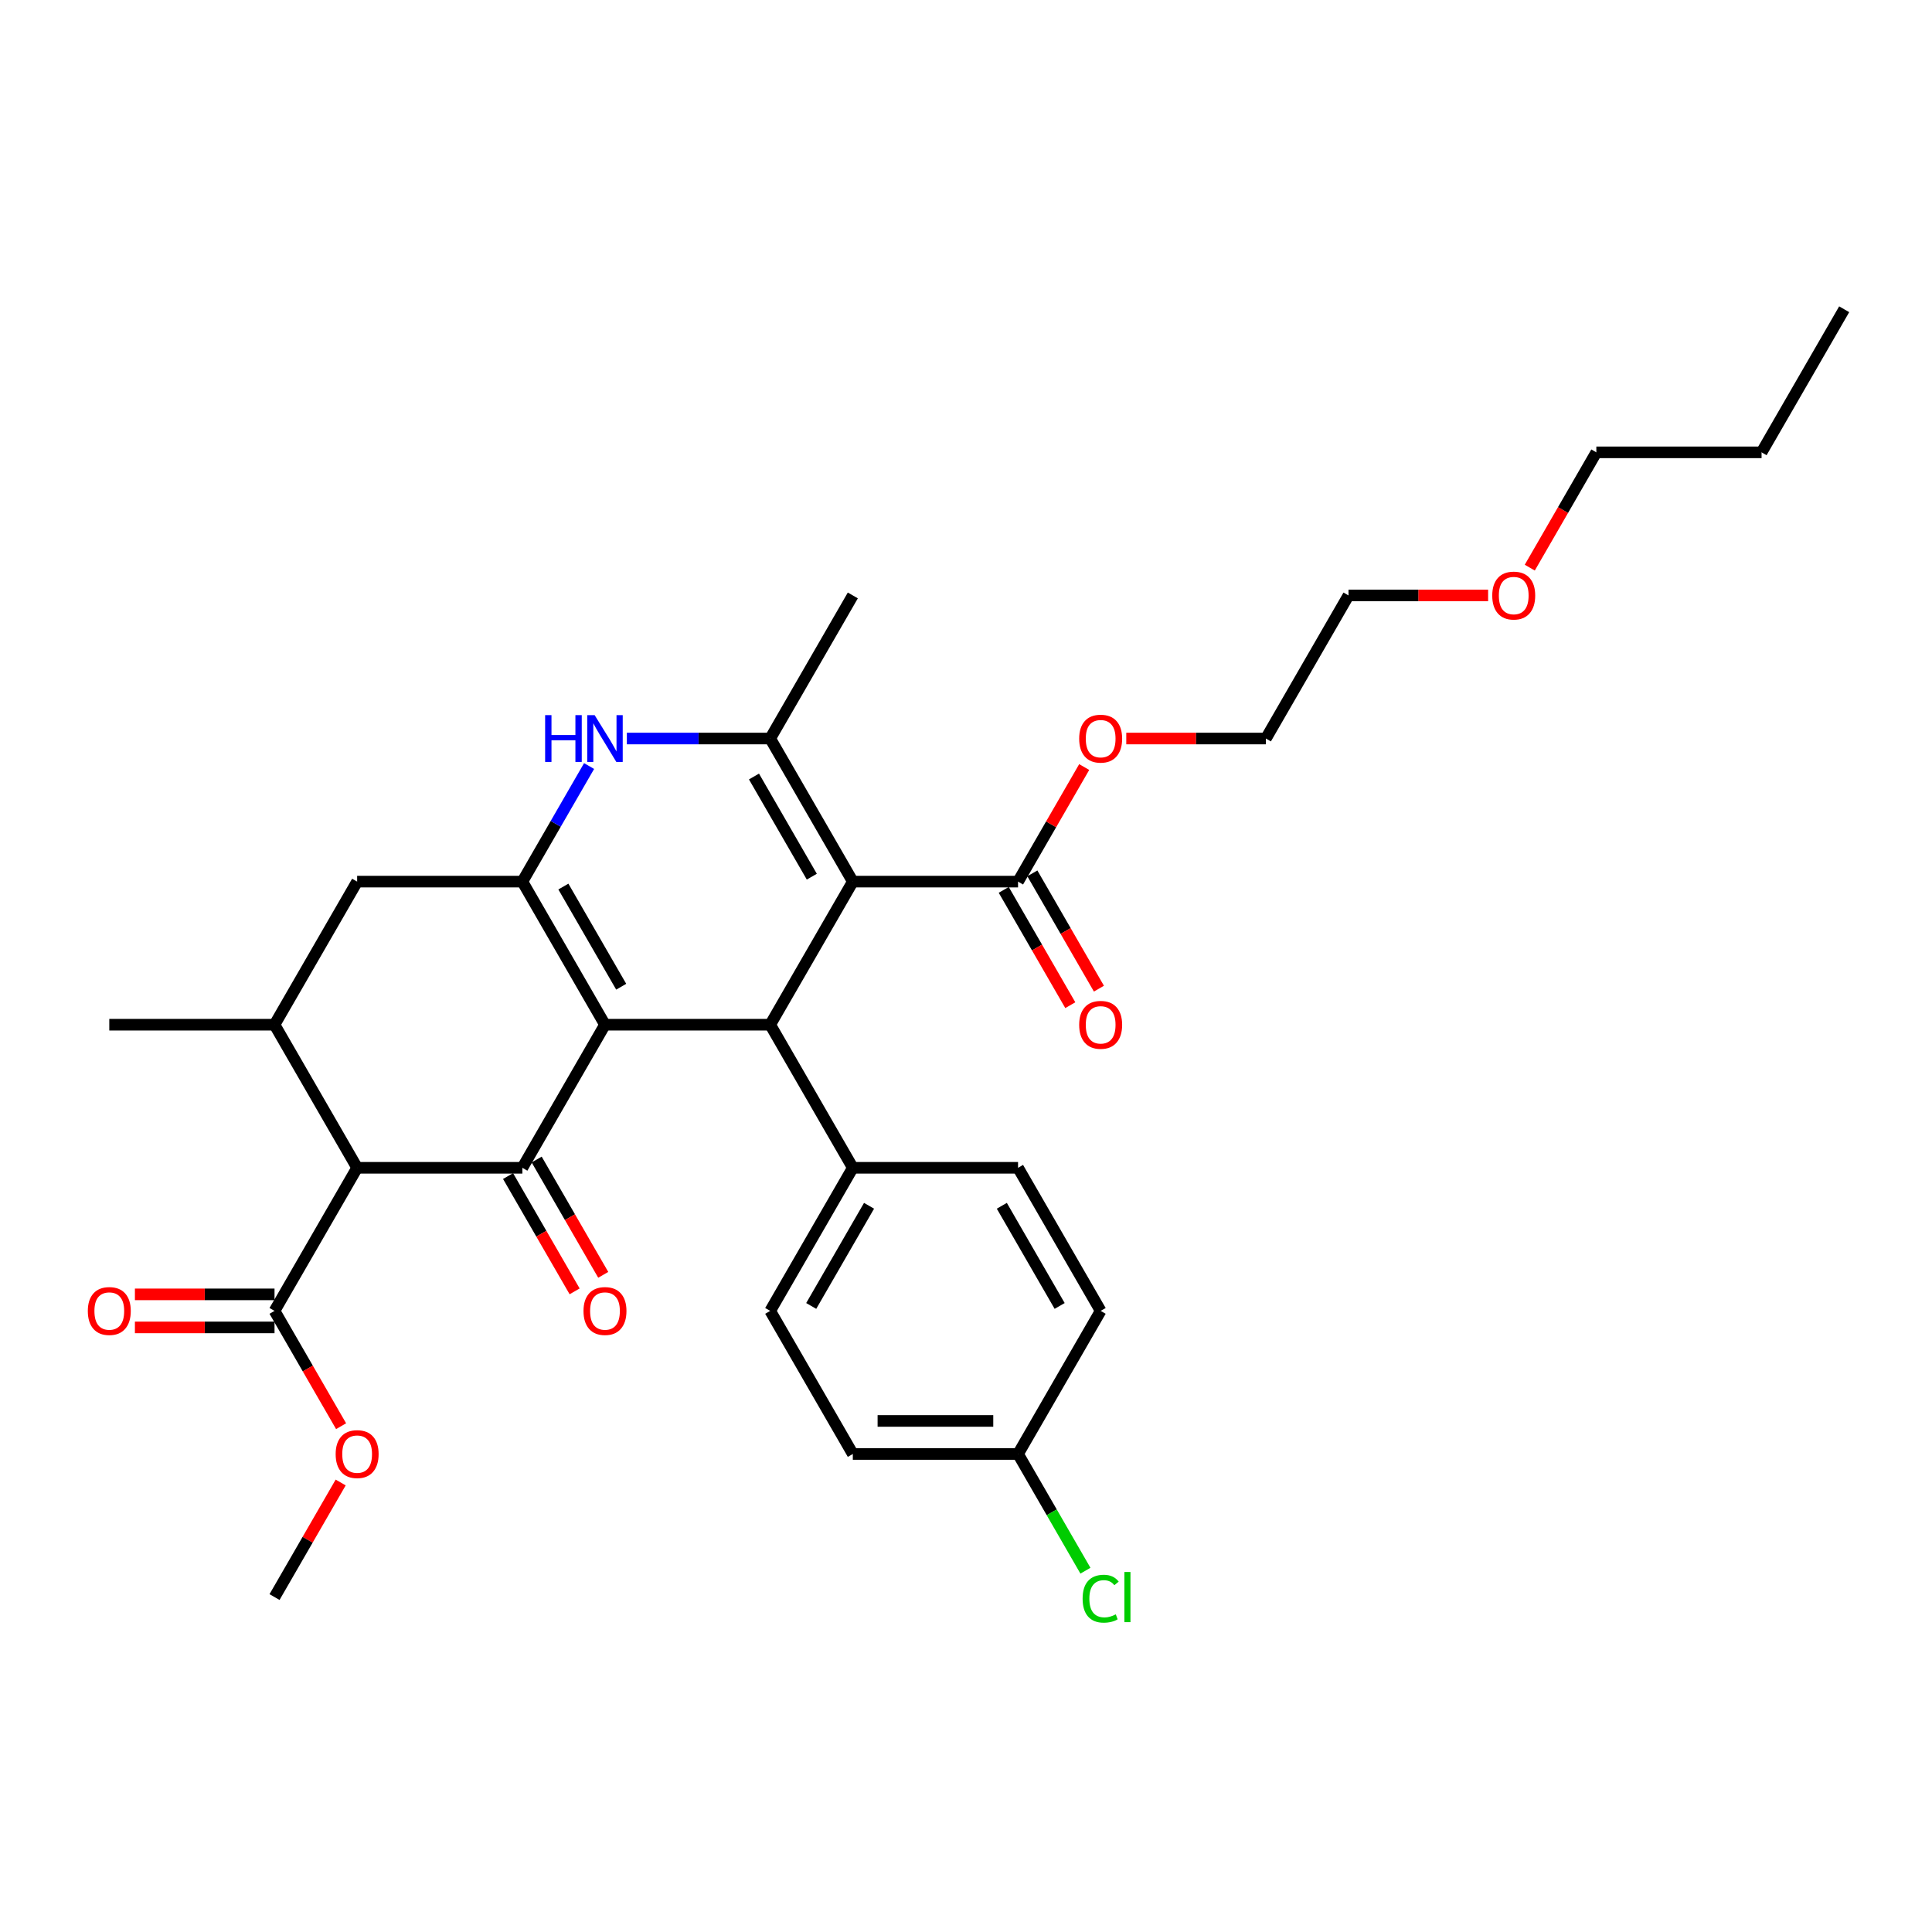 <?xml version='1.0' encoding='iso-8859-1'?>
<svg version='1.1' baseProfile='full'
              xmlns='http://www.w3.org/2000/svg'
                      xmlns:rdkit='http://www.rdkit.org/xml'
                      xmlns:xlink='http://www.w3.org/1999/xlink'
                  xml:space='preserve'
width='1000px' height='1000px' viewBox='0 0 1000 1000'>
<!-- END OF HEADER -->
<rect style='opacity:1.0;fill:#FFFFFF;stroke:none' width='1000' height='1000' x='0' y='0'> </rect>
<path class='bond-1' d='M 313.136,530.387 L 270.375,604.45' style='fill:none;fill-rule:evenodd;stroke:#000000;stroke-width:6px;stroke-linecap:butt;stroke-linejoin:miter;stroke-opacity:1' />
<path class='bond-2' d='M 313.136,530.387 L 270.375,456.323' style='fill:none;fill-rule:evenodd;stroke:#000000;stroke-width:6px;stroke-linecap:butt;stroke-linejoin:miter;stroke-opacity:1' />
<path class='bond-2' d='M 321.535,510.725 L 291.602,458.881' style='fill:none;fill-rule:evenodd;stroke:#000000;stroke-width:6px;stroke-linecap:butt;stroke-linejoin:miter;stroke-opacity:1' />
<path class='bond-3' d='M 313.136,530.387 L 398.657,530.387' style='fill:none;fill-rule:evenodd;stroke:#000000;stroke-width:6px;stroke-linecap:butt;stroke-linejoin:miter;stroke-opacity:1' />
<path class='bond-0' d='M 441.418,456.323 L 398.657,530.387' style='fill:none;fill-rule:evenodd;stroke:#000000;stroke-width:6px;stroke-linecap:butt;stroke-linejoin:miter;stroke-opacity:1' />
<path class='bond-4' d='M 441.418,456.323 L 398.657,382.26' style='fill:none;fill-rule:evenodd;stroke:#000000;stroke-width:6px;stroke-linecap:butt;stroke-linejoin:miter;stroke-opacity:1' />
<path class='bond-4' d='M 420.191,453.766 L 390.259,401.921' style='fill:none;fill-rule:evenodd;stroke:#000000;stroke-width:6px;stroke-linecap:butt;stroke-linejoin:miter;stroke-opacity:1' />
<path class='bond-8' d='M 441.418,456.323 L 526.939,456.323' style='fill:none;fill-rule:evenodd;stroke:#000000;stroke-width:6px;stroke-linecap:butt;stroke-linejoin:miter;stroke-opacity:1' />
<path class='bond-5' d='M 270.375,604.45 L 184.854,604.45' style='fill:none;fill-rule:evenodd;stroke:#000000;stroke-width:6px;stroke-linecap:butt;stroke-linejoin:miter;stroke-opacity:1' />
<path class='bond-12' d='M 262.969,608.726 L 280.197,638.566' style='fill:none;fill-rule:evenodd;stroke:#000000;stroke-width:6px;stroke-linecap:butt;stroke-linejoin:miter;stroke-opacity:1' />
<path class='bond-12' d='M 280.197,638.566 L 297.425,668.405' style='fill:none;fill-rule:evenodd;stroke:#FF0000;stroke-width:6px;stroke-linecap:butt;stroke-linejoin:miter;stroke-opacity:1' />
<path class='bond-12' d='M 277.782,600.174 L 295.01,630.014' style='fill:none;fill-rule:evenodd;stroke:#000000;stroke-width:6px;stroke-linecap:butt;stroke-linejoin:miter;stroke-opacity:1' />
<path class='bond-12' d='M 295.01,630.014 L 312.237,659.853' style='fill:none;fill-rule:evenodd;stroke:#FF0000;stroke-width:6px;stroke-linecap:butt;stroke-linejoin:miter;stroke-opacity:1' />
<path class='bond-6' d='M 270.375,456.323 L 287.643,426.415' style='fill:none;fill-rule:evenodd;stroke:#000000;stroke-width:6px;stroke-linecap:butt;stroke-linejoin:miter;stroke-opacity:1' />
<path class='bond-6' d='M 287.643,426.415 L 304.91,396.507' style='fill:none;fill-rule:evenodd;stroke:#0000FF;stroke-width:6px;stroke-linecap:butt;stroke-linejoin:miter;stroke-opacity:1' />
<path class='bond-10' d='M 270.375,456.323 L 184.854,456.323' style='fill:none;fill-rule:evenodd;stroke:#000000;stroke-width:6px;stroke-linecap:butt;stroke-linejoin:miter;stroke-opacity:1' />
<path class='bond-11' d='M 398.657,530.387 L 441.418,604.45' style='fill:none;fill-rule:evenodd;stroke:#000000;stroke-width:6px;stroke-linecap:butt;stroke-linejoin:miter;stroke-opacity:1' />
<path class='bond-20' d='M 398.657,382.26 L 441.418,308.196' style='fill:none;fill-rule:evenodd;stroke:#000000;stroke-width:6px;stroke-linecap:butt;stroke-linejoin:miter;stroke-opacity:1' />
<path class='bond-32' d='M 398.657,382.26 L 361.558,382.26' style='fill:none;fill-rule:evenodd;stroke:#000000;stroke-width:6px;stroke-linecap:butt;stroke-linejoin:miter;stroke-opacity:1' />
<path class='bond-32' d='M 361.558,382.26 L 324.459,382.26' style='fill:none;fill-rule:evenodd;stroke:#0000FF;stroke-width:6px;stroke-linecap:butt;stroke-linejoin:miter;stroke-opacity:1' />
<path class='bond-9' d='M 184.854,604.45 L 142.094,678.514' style='fill:none;fill-rule:evenodd;stroke:#000000;stroke-width:6px;stroke-linecap:butt;stroke-linejoin:miter;stroke-opacity:1' />
<path class='bond-33' d='M 184.854,604.45 L 142.094,530.387' style='fill:none;fill-rule:evenodd;stroke:#000000;stroke-width:6px;stroke-linecap:butt;stroke-linejoin:miter;stroke-opacity:1' />
<path class='bond-7' d='M 142.094,530.387 L 184.854,456.323' style='fill:none;fill-rule:evenodd;stroke:#000000;stroke-width:6px;stroke-linecap:butt;stroke-linejoin:miter;stroke-opacity:1' />
<path class='bond-24' d='M 142.094,530.387 L 56.572,530.387' style='fill:none;fill-rule:evenodd;stroke:#000000;stroke-width:6px;stroke-linecap:butt;stroke-linejoin:miter;stroke-opacity:1' />
<path class='bond-13' d='M 519.533,460.599 L 536.761,490.439' style='fill:none;fill-rule:evenodd;stroke:#000000;stroke-width:6px;stroke-linecap:butt;stroke-linejoin:miter;stroke-opacity:1' />
<path class='bond-13' d='M 536.761,490.439 L 553.988,520.278' style='fill:none;fill-rule:evenodd;stroke:#FF0000;stroke-width:6px;stroke-linecap:butt;stroke-linejoin:miter;stroke-opacity:1' />
<path class='bond-13' d='M 534.346,452.047 L 551.573,481.887' style='fill:none;fill-rule:evenodd;stroke:#000000;stroke-width:6px;stroke-linecap:butt;stroke-linejoin:miter;stroke-opacity:1' />
<path class='bond-13' d='M 551.573,481.887 L 568.801,511.726' style='fill:none;fill-rule:evenodd;stroke:#FF0000;stroke-width:6px;stroke-linecap:butt;stroke-linejoin:miter;stroke-opacity:1' />
<path class='bond-17' d='M 526.939,456.323 L 544.058,426.672' style='fill:none;fill-rule:evenodd;stroke:#000000;stroke-width:6px;stroke-linecap:butt;stroke-linejoin:miter;stroke-opacity:1' />
<path class='bond-17' d='M 544.058,426.672 L 561.178,397.021' style='fill:none;fill-rule:evenodd;stroke:#FF0000;stroke-width:6px;stroke-linecap:butt;stroke-linejoin:miter;stroke-opacity:1' />
<path class='bond-14' d='M 142.094,669.962 L 105.961,669.962' style='fill:none;fill-rule:evenodd;stroke:#000000;stroke-width:6px;stroke-linecap:butt;stroke-linejoin:miter;stroke-opacity:1' />
<path class='bond-14' d='M 105.961,669.962 L 69.828,669.962' style='fill:none;fill-rule:evenodd;stroke:#FF0000;stroke-width:6px;stroke-linecap:butt;stroke-linejoin:miter;stroke-opacity:1' />
<path class='bond-14' d='M 142.094,687.066 L 105.961,687.066' style='fill:none;fill-rule:evenodd;stroke:#000000;stroke-width:6px;stroke-linecap:butt;stroke-linejoin:miter;stroke-opacity:1' />
<path class='bond-14' d='M 105.961,687.066 L 69.828,687.066' style='fill:none;fill-rule:evenodd;stroke:#FF0000;stroke-width:6px;stroke-linecap:butt;stroke-linejoin:miter;stroke-opacity:1' />
<path class='bond-18' d='M 142.094,678.514 L 159.321,708.353' style='fill:none;fill-rule:evenodd;stroke:#000000;stroke-width:6px;stroke-linecap:butt;stroke-linejoin:miter;stroke-opacity:1' />
<path class='bond-18' d='M 159.321,708.353 L 176.549,738.193' style='fill:none;fill-rule:evenodd;stroke:#FF0000;stroke-width:6px;stroke-linecap:butt;stroke-linejoin:miter;stroke-opacity:1' />
<path class='bond-15' d='M 441.418,604.45 L 398.657,678.514' style='fill:none;fill-rule:evenodd;stroke:#000000;stroke-width:6px;stroke-linecap:butt;stroke-linejoin:miter;stroke-opacity:1' />
<path class='bond-15' d='M 449.817,624.112 L 419.884,675.957' style='fill:none;fill-rule:evenodd;stroke:#000000;stroke-width:6px;stroke-linecap:butt;stroke-linejoin:miter;stroke-opacity:1' />
<path class='bond-16' d='M 441.418,604.45 L 526.939,604.45' style='fill:none;fill-rule:evenodd;stroke:#000000;stroke-width:6px;stroke-linecap:butt;stroke-linejoin:miter;stroke-opacity:1' />
<path class='bond-22' d='M 398.657,678.514 L 441.418,752.578' style='fill:none;fill-rule:evenodd;stroke:#000000;stroke-width:6px;stroke-linecap:butt;stroke-linejoin:miter;stroke-opacity:1' />
<path class='bond-21' d='M 526.939,604.45 L 569.7,678.514' style='fill:none;fill-rule:evenodd;stroke:#000000;stroke-width:6px;stroke-linecap:butt;stroke-linejoin:miter;stroke-opacity:1' />
<path class='bond-21' d='M 518.541,624.112 L 548.473,675.957' style='fill:none;fill-rule:evenodd;stroke:#000000;stroke-width:6px;stroke-linecap:butt;stroke-linejoin:miter;stroke-opacity:1' />
<path class='bond-26' d='M 582.956,382.26 L 619.088,382.26' style='fill:none;fill-rule:evenodd;stroke:#FF0000;stroke-width:6px;stroke-linecap:butt;stroke-linejoin:miter;stroke-opacity:1' />
<path class='bond-26' d='M 619.088,382.26 L 655.221,382.26' style='fill:none;fill-rule:evenodd;stroke:#000000;stroke-width:6px;stroke-linecap:butt;stroke-linejoin:miter;stroke-opacity:1' />
<path class='bond-28' d='M 176.332,767.338 L 159.213,796.99' style='fill:none;fill-rule:evenodd;stroke:#FF0000;stroke-width:6px;stroke-linecap:butt;stroke-linejoin:miter;stroke-opacity:1' />
<path class='bond-28' d='M 159.213,796.99 L 142.094,826.641' style='fill:none;fill-rule:evenodd;stroke:#000000;stroke-width:6px;stroke-linecap:butt;stroke-linejoin:miter;stroke-opacity:1' />
<path class='bond-19' d='M 526.939,752.578 L 569.7,678.514' style='fill:none;fill-rule:evenodd;stroke:#000000;stroke-width:6px;stroke-linecap:butt;stroke-linejoin:miter;stroke-opacity:1' />
<path class='bond-23' d='M 526.939,752.578 L 544.379,782.785' style='fill:none;fill-rule:evenodd;stroke:#000000;stroke-width:6px;stroke-linecap:butt;stroke-linejoin:miter;stroke-opacity:1' />
<path class='bond-23' d='M 544.379,782.785 L 561.819,812.992' style='fill:none;fill-rule:evenodd;stroke:#00CC00;stroke-width:6px;stroke-linecap:butt;stroke-linejoin:miter;stroke-opacity:1' />
<path class='bond-34' d='M 526.939,752.578 L 441.418,752.578' style='fill:none;fill-rule:evenodd;stroke:#000000;stroke-width:6px;stroke-linecap:butt;stroke-linejoin:miter;stroke-opacity:1' />
<path class='bond-34' d='M 514.111,735.473 L 454.246,735.473' style='fill:none;fill-rule:evenodd;stroke:#000000;stroke-width:6px;stroke-linecap:butt;stroke-linejoin:miter;stroke-opacity:1' />
<path class='bond-25' d='M 770.247,308.196 L 734.114,308.196' style='fill:none;fill-rule:evenodd;stroke:#FF0000;stroke-width:6px;stroke-linecap:butt;stroke-linejoin:miter;stroke-opacity:1' />
<path class='bond-25' d='M 734.114,308.196 L 697.982,308.196' style='fill:none;fill-rule:evenodd;stroke:#000000;stroke-width:6px;stroke-linecap:butt;stroke-linejoin:miter;stroke-opacity:1' />
<path class='bond-29' d='M 791.808,293.811 L 809.036,263.972' style='fill:none;fill-rule:evenodd;stroke:#FF0000;stroke-width:6px;stroke-linecap:butt;stroke-linejoin:miter;stroke-opacity:1' />
<path class='bond-29' d='M 809.036,263.972 L 826.264,234.132' style='fill:none;fill-rule:evenodd;stroke:#000000;stroke-width:6px;stroke-linecap:butt;stroke-linejoin:miter;stroke-opacity:1' />
<path class='bond-27' d='M 655.221,382.26 L 697.982,308.196' style='fill:none;fill-rule:evenodd;stroke:#000000;stroke-width:6px;stroke-linecap:butt;stroke-linejoin:miter;stroke-opacity:1' />
<path class='bond-30' d='M 826.264,234.132 L 911.785,234.132' style='fill:none;fill-rule:evenodd;stroke:#000000;stroke-width:6px;stroke-linecap:butt;stroke-linejoin:miter;stroke-opacity:1' />
<path class='bond-31' d='M 911.785,234.132 L 954.545,160.069' style='fill:none;fill-rule:evenodd;stroke:#000000;stroke-width:6px;stroke-linecap:butt;stroke-linejoin:miter;stroke-opacity:1' />
<path  class='atom-7' d='M 282.16 370.15
L 285.444 370.15
L 285.444 380.447
L 297.828 380.447
L 297.828 370.15
L 301.112 370.15
L 301.112 394.369
L 297.828 394.369
L 297.828 383.183
L 285.444 383.183
L 285.444 394.369
L 282.16 394.369
L 282.16 370.15
' fill='#0000FF'/>
<path  class='atom-7' d='M 307.782 370.15
L 315.719 382.978
Q 316.506 384.244, 317.771 386.536
Q 319.037 388.828, 319.105 388.964
L 319.105 370.15
L 322.321 370.15
L 322.321 394.369
L 319.003 394.369
L 310.485 380.344
Q 309.493 378.702, 308.432 376.82
Q 307.406 374.939, 307.098 374.357
L 307.098 394.369
L 303.951 394.369
L 303.951 370.15
L 307.782 370.15
' fill='#0000FF'/>
<path  class='atom-13' d='M 302.018 678.582
Q 302.018 672.767, 304.892 669.517
Q 307.765 666.267, 313.136 666.267
Q 318.507 666.267, 321.38 669.517
Q 324.254 672.767, 324.254 678.582
Q 324.254 684.466, 321.346 687.819
Q 318.438 691.137, 313.136 691.137
Q 307.8 691.137, 304.892 687.819
Q 302.018 684.5, 302.018 678.582
M 313.136 688.4
Q 316.831 688.4, 318.815 685.937
Q 320.833 683.44, 320.833 678.582
Q 320.833 673.827, 318.815 671.433
Q 316.831 669.004, 313.136 669.004
Q 309.442 669.004, 307.423 671.399
Q 305.439 673.793, 305.439 678.582
Q 305.439 683.474, 307.423 685.937
Q 309.442 688.4, 313.136 688.4
' fill='#FF0000'/>
<path  class='atom-14' d='M 558.582 530.455
Q 558.582 524.64, 561.456 521.39
Q 564.329 518.14, 569.7 518.14
Q 575.071 518.14, 577.944 521.39
Q 580.818 524.64, 580.818 530.455
Q 580.818 536.339, 577.91 539.691
Q 575.002 543.01, 569.7 543.01
Q 564.363 543.01, 561.456 539.691
Q 558.582 536.373, 558.582 530.455
M 569.7 540.273
Q 573.394 540.273, 575.378 537.81
Q 577.397 535.313, 577.397 530.455
Q 577.397 525.7, 575.378 523.306
Q 573.394 520.877, 569.7 520.877
Q 566.005 520.877, 563.987 523.271
Q 562.003 525.666, 562.003 530.455
Q 562.003 535.347, 563.987 537.81
Q 566.005 540.273, 569.7 540.273
' fill='#FF0000'/>
<path  class='atom-15' d='M 45.455 678.582
Q 45.455 672.767, 48.328 669.517
Q 51.202 666.267, 56.572 666.267
Q 61.943 666.267, 64.817 669.517
Q 67.69 672.767, 67.69 678.582
Q 67.69 684.466, 64.782 687.819
Q 61.875 691.137, 56.572 691.137
Q 51.236 691.137, 48.328 687.819
Q 45.455 684.5, 45.455 678.582
M 56.572 688.4
Q 60.267 688.4, 62.251 685.937
Q 64.269 683.44, 64.269 678.582
Q 64.269 673.827, 62.251 671.433
Q 60.267 669.004, 56.572 669.004
Q 52.878 669.004, 50.859 671.399
Q 48.875 673.793, 48.875 678.582
Q 48.875 683.474, 50.859 685.937
Q 52.878 688.4, 56.572 688.4
' fill='#FF0000'/>
<path  class='atom-18' d='M 558.582 382.328
Q 558.582 376.513, 561.456 373.263
Q 564.329 370.013, 569.7 370.013
Q 575.071 370.013, 577.944 373.263
Q 580.818 376.513, 580.818 382.328
Q 580.818 388.212, 577.91 391.564
Q 575.002 394.883, 569.7 394.883
Q 564.363 394.883, 561.456 391.564
Q 558.582 388.246, 558.582 382.328
M 569.7 392.146
Q 573.394 392.146, 575.378 389.683
Q 577.397 387.186, 577.397 382.328
Q 577.397 377.573, 575.378 375.178
Q 573.394 372.75, 569.7 372.75
Q 566.005 372.75, 563.987 375.144
Q 562.003 377.539, 562.003 382.328
Q 562.003 387.22, 563.987 389.683
Q 566.005 392.146, 569.7 392.146
' fill='#FF0000'/>
<path  class='atom-19' d='M 173.736 752.646
Q 173.736 746.83, 176.61 743.581
Q 179.483 740.331, 184.854 740.331
Q 190.225 740.331, 193.098 743.581
Q 195.972 746.83, 195.972 752.646
Q 195.972 758.53, 193.064 761.882
Q 190.157 765.2, 184.854 765.2
Q 179.518 765.2, 176.61 761.882
Q 173.736 758.564, 173.736 752.646
M 184.854 762.464
Q 188.549 762.464, 190.533 760.001
Q 192.551 757.504, 192.551 752.646
Q 192.551 747.891, 190.533 745.496
Q 188.549 743.068, 184.854 743.068
Q 181.16 743.068, 179.141 745.462
Q 177.157 747.857, 177.157 752.646
Q 177.157 757.538, 179.141 760.001
Q 181.16 762.464, 184.854 762.464
' fill='#FF0000'/>
<path  class='atom-24' d='M 560.361 827.479
Q 560.361 821.459, 563.166 818.311
Q 566.005 815.13, 571.376 815.13
Q 576.37 815.13, 579.039 818.653
L 576.781 820.501
Q 574.831 817.935, 571.376 817.935
Q 567.716 817.935, 565.766 820.398
Q 563.85 822.827, 563.85 827.479
Q 563.85 832.268, 565.834 834.731
Q 567.853 837.194, 571.752 837.194
Q 574.421 837.194, 577.534 835.587
L 578.491 838.152
Q 577.226 838.973, 575.31 839.452
Q 573.394 839.931, 571.273 839.931
Q 566.005 839.931, 563.166 836.715
Q 560.361 833.5, 560.361 827.479
' fill='#00CC00'/>
<path  class='atom-24' d='M 581.981 813.659
L 585.128 813.659
L 585.128 839.623
L 581.981 839.623
L 581.981 813.659
' fill='#00CC00'/>
<path  class='atom-26' d='M 772.385 308.264
Q 772.385 302.449, 775.259 299.199
Q 778.132 295.949, 783.503 295.949
Q 788.874 295.949, 791.747 299.199
Q 794.621 302.449, 794.621 308.264
Q 794.621 314.148, 791.713 317.501
Q 788.805 320.819, 783.503 320.819
Q 778.166 320.819, 775.259 317.501
Q 772.385 314.183, 772.385 308.264
M 783.503 318.082
Q 787.197 318.082, 789.182 315.619
Q 791.2 313.122, 791.2 308.264
Q 791.2 303.509, 789.182 301.115
Q 787.197 298.686, 783.503 298.686
Q 779.808 298.686, 777.79 301.081
Q 775.806 303.475, 775.806 308.264
Q 775.806 313.156, 777.79 315.619
Q 779.808 318.082, 783.503 318.082
' fill='#FF0000'/>
</svg>
